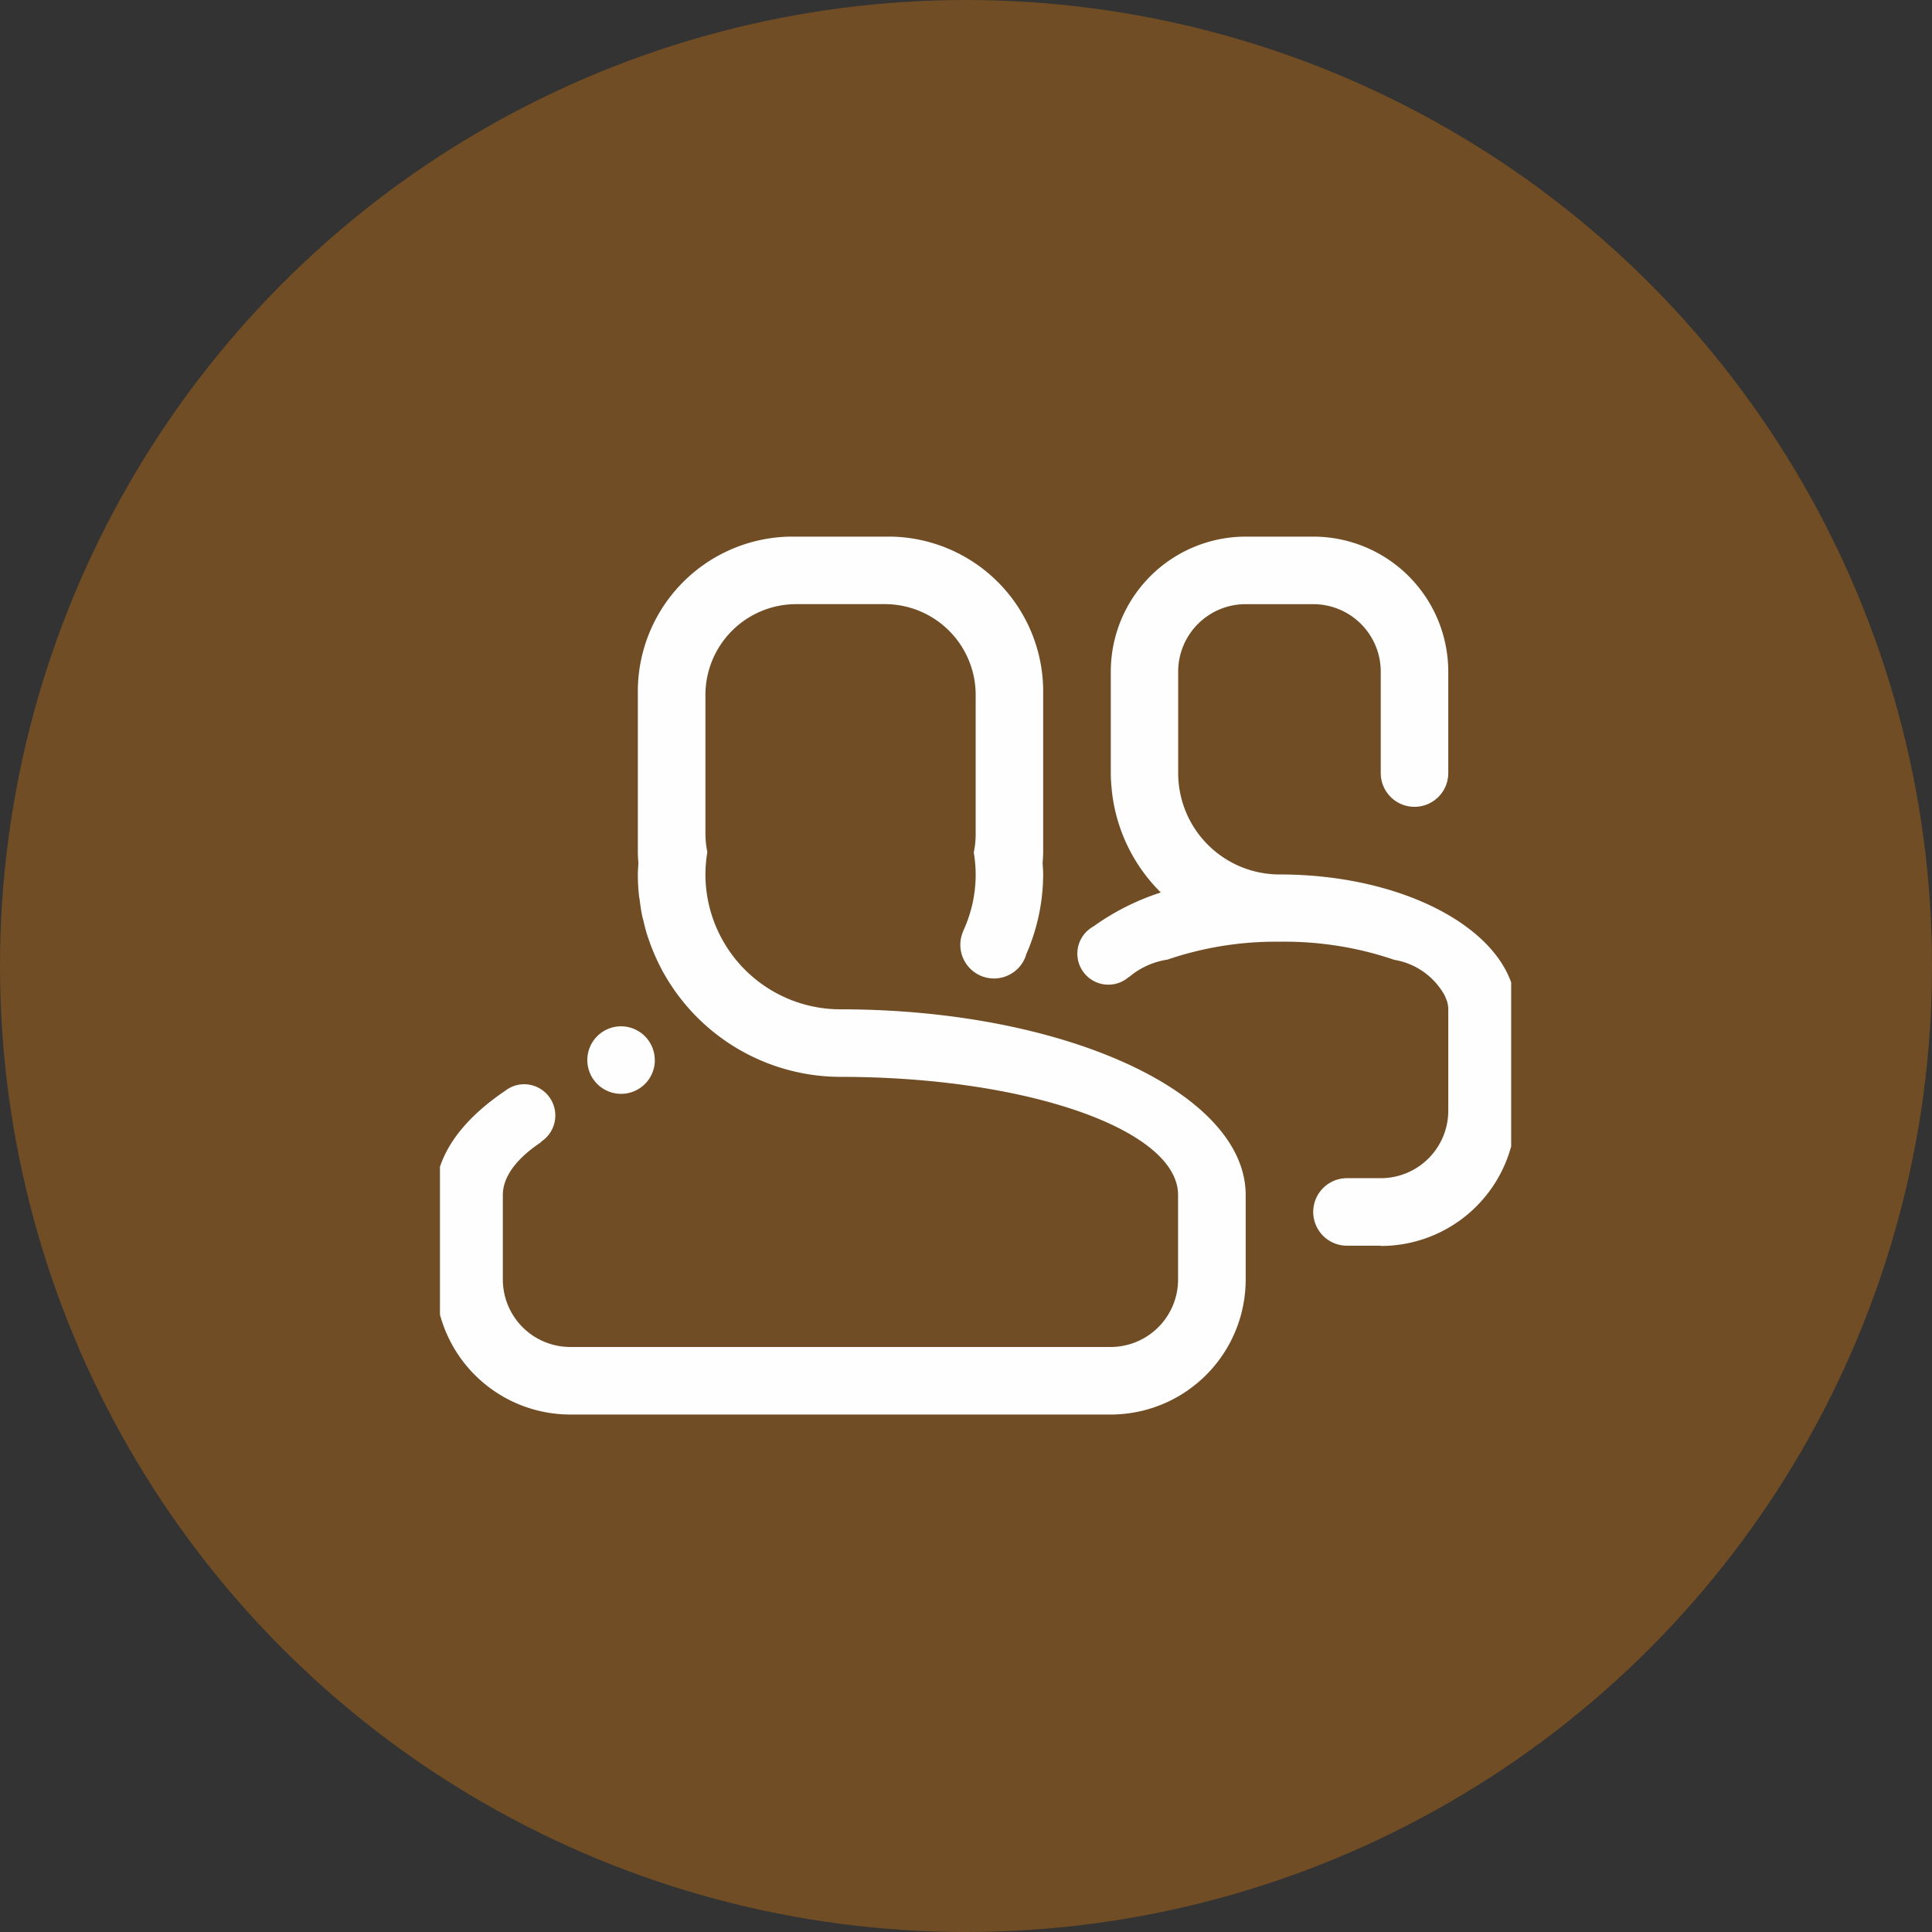 <?xml version="1.0" encoding="UTF-8"?> <svg xmlns="http://www.w3.org/2000/svg" width="101" height="101"><rect width="100%" height="100%" fill="#333333" stroke="none"/><defs><linearGradient id="a" x1=".5" x2=".5" y2="1" gradientUnits="objectBoundingBox"><stop offset="0" stop-color="#ff8b00"></stop><stop offset="1" stop-color="#ff8b00"></stop></linearGradient><clipPath id="b"><path fill="#fefefe" d="M.243-.053h56v46h-56z" data-name="Rectangle 5982"></path></clipPath></defs><g data-name="Orange Icon" transform="translate(-1618 -403)"><circle cx="50.5" cy="50.5" r="50.5" fill="url(#a)" data-name="Ellipse 79" transform="translate(1618 403)" opacity=".3"></circle><g data-name="Group 3309"><g clip-path="url(#b)" data-name="Group 3308" transform="translate(1640.757 431.053)"><path fill="#fefefe" fill-rule="evenodd" d="M49.425 37.069H47.66a1.765 1.765 0 1 1 0-3.53h1.765a3.529 3.529 0 0 0 3.53-3.53v-5.3a1.551 1.551 0 0 0-.064-.415 2.628 2.628 0 0 0-.064-.164 1.569 1.569 0 0 0-.079-.177 3.7 3.7 0 0 0-2.613-1.828 17.764 17.764 0 0 0-6-.947 17.492 17.492 0 0 0-5.864.936 4.006 4.006 0 0 0-2 .909l-.008-.009a1.622 1.622 0 1 1-1.866-2.63 12.767 12.767 0 0 1 3.53-1.78 8.794 8.794 0 0 1-2.58-5.531 7.418 7.418 0 0 1-.035-.72v-5.3A7.062 7.062 0 0 1 42.364 0h3.53a7.062 7.062 0 0 1 7.061 7.061v5.3a1.765 1.765 0 1 1-3.53 0v-5.3a3.529 3.529 0 0 0-3.53-3.53h-3.53a3.529 3.529 0 0 0-3.53 3.53v5.3a5.3 5.3 0 0 0 5.3 5.3c6.825 0 12.356 3.162 12.356 7.061v5.3a7.062 7.062 0 0 1-7.061 7.061m-18.549-15.2a1.76 1.76 0 1 1-3.282-1.259h-.006a7.011 7.011 0 0 0 .656-2.957 7.148 7.148 0 0 0-.1-1.157 4.7 4.7 0 0 0 .1-.988V8.323a4.749 4.749 0 0 0-4.713-4.793h-4.708a4.749 4.749 0 0 0-4.707 4.792v7.184a4.943 4.943 0 0 0 .1.988 7.148 7.148 0 0 0-.1 1.157 7.062 7.062 0 0 0 7.061 7.061c11.7 0 21.182 4.349 21.182 9.708v4.413a7.059 7.059 0 0 1-7.064 7.062H7.061A7.06 7.06 0 0 1 0 38.834v-4.413c0-2.027 1.35-3.895 3.639-5.439a1.61 1.61 0 0 1 1-.354 1.634 1.634 0 0 1 .885 3.008l.011.017C4.26 32.5 3.53 33.45 3.53 34.421v4.413a3.529 3.529 0 0 0 3.53 3.53H35.3a3.529 3.529 0 0 0 3.53-3.53v-4.413c0-3.413-7.9-6.178-17.652-6.178a10.617 10.617 0 0 1-9.214-5.381c-.006-.011-.015-.02-.02-.032-.156-.28-.3-.571-.432-.865a10.41 10.41 0 0 1-.365-.935c-.018-.053-.038-.1-.056-.156a10.208 10.208 0 0 1-.218-.821c-.018-.073-.044-.147-.058-.221a11.273 11.273 0 0 1-.13-.823c-.011-.086-.029-.168-.039-.253a10.56 10.56 0 0 1-.058-1.1c0-.194.018-.386.029-.576-.014-.2-.029-.4-.029-.6V8.237A8.1 8.1 0 0 1 18.534 0h5.3a8.1 8.1 0 0 1 7.943 8.237v8.238c0 .2-.015.4-.029.6.011.191.029.382.029.576a10.473 10.473 0 0 1-.9 4.219m-19.4 5.49a1.765 1.765 0 1 1-1.769-1.76 1.766 1.766 0 0 1 1.765 1.765" data-name="Path 5186"></path></g></g></g></svg> 